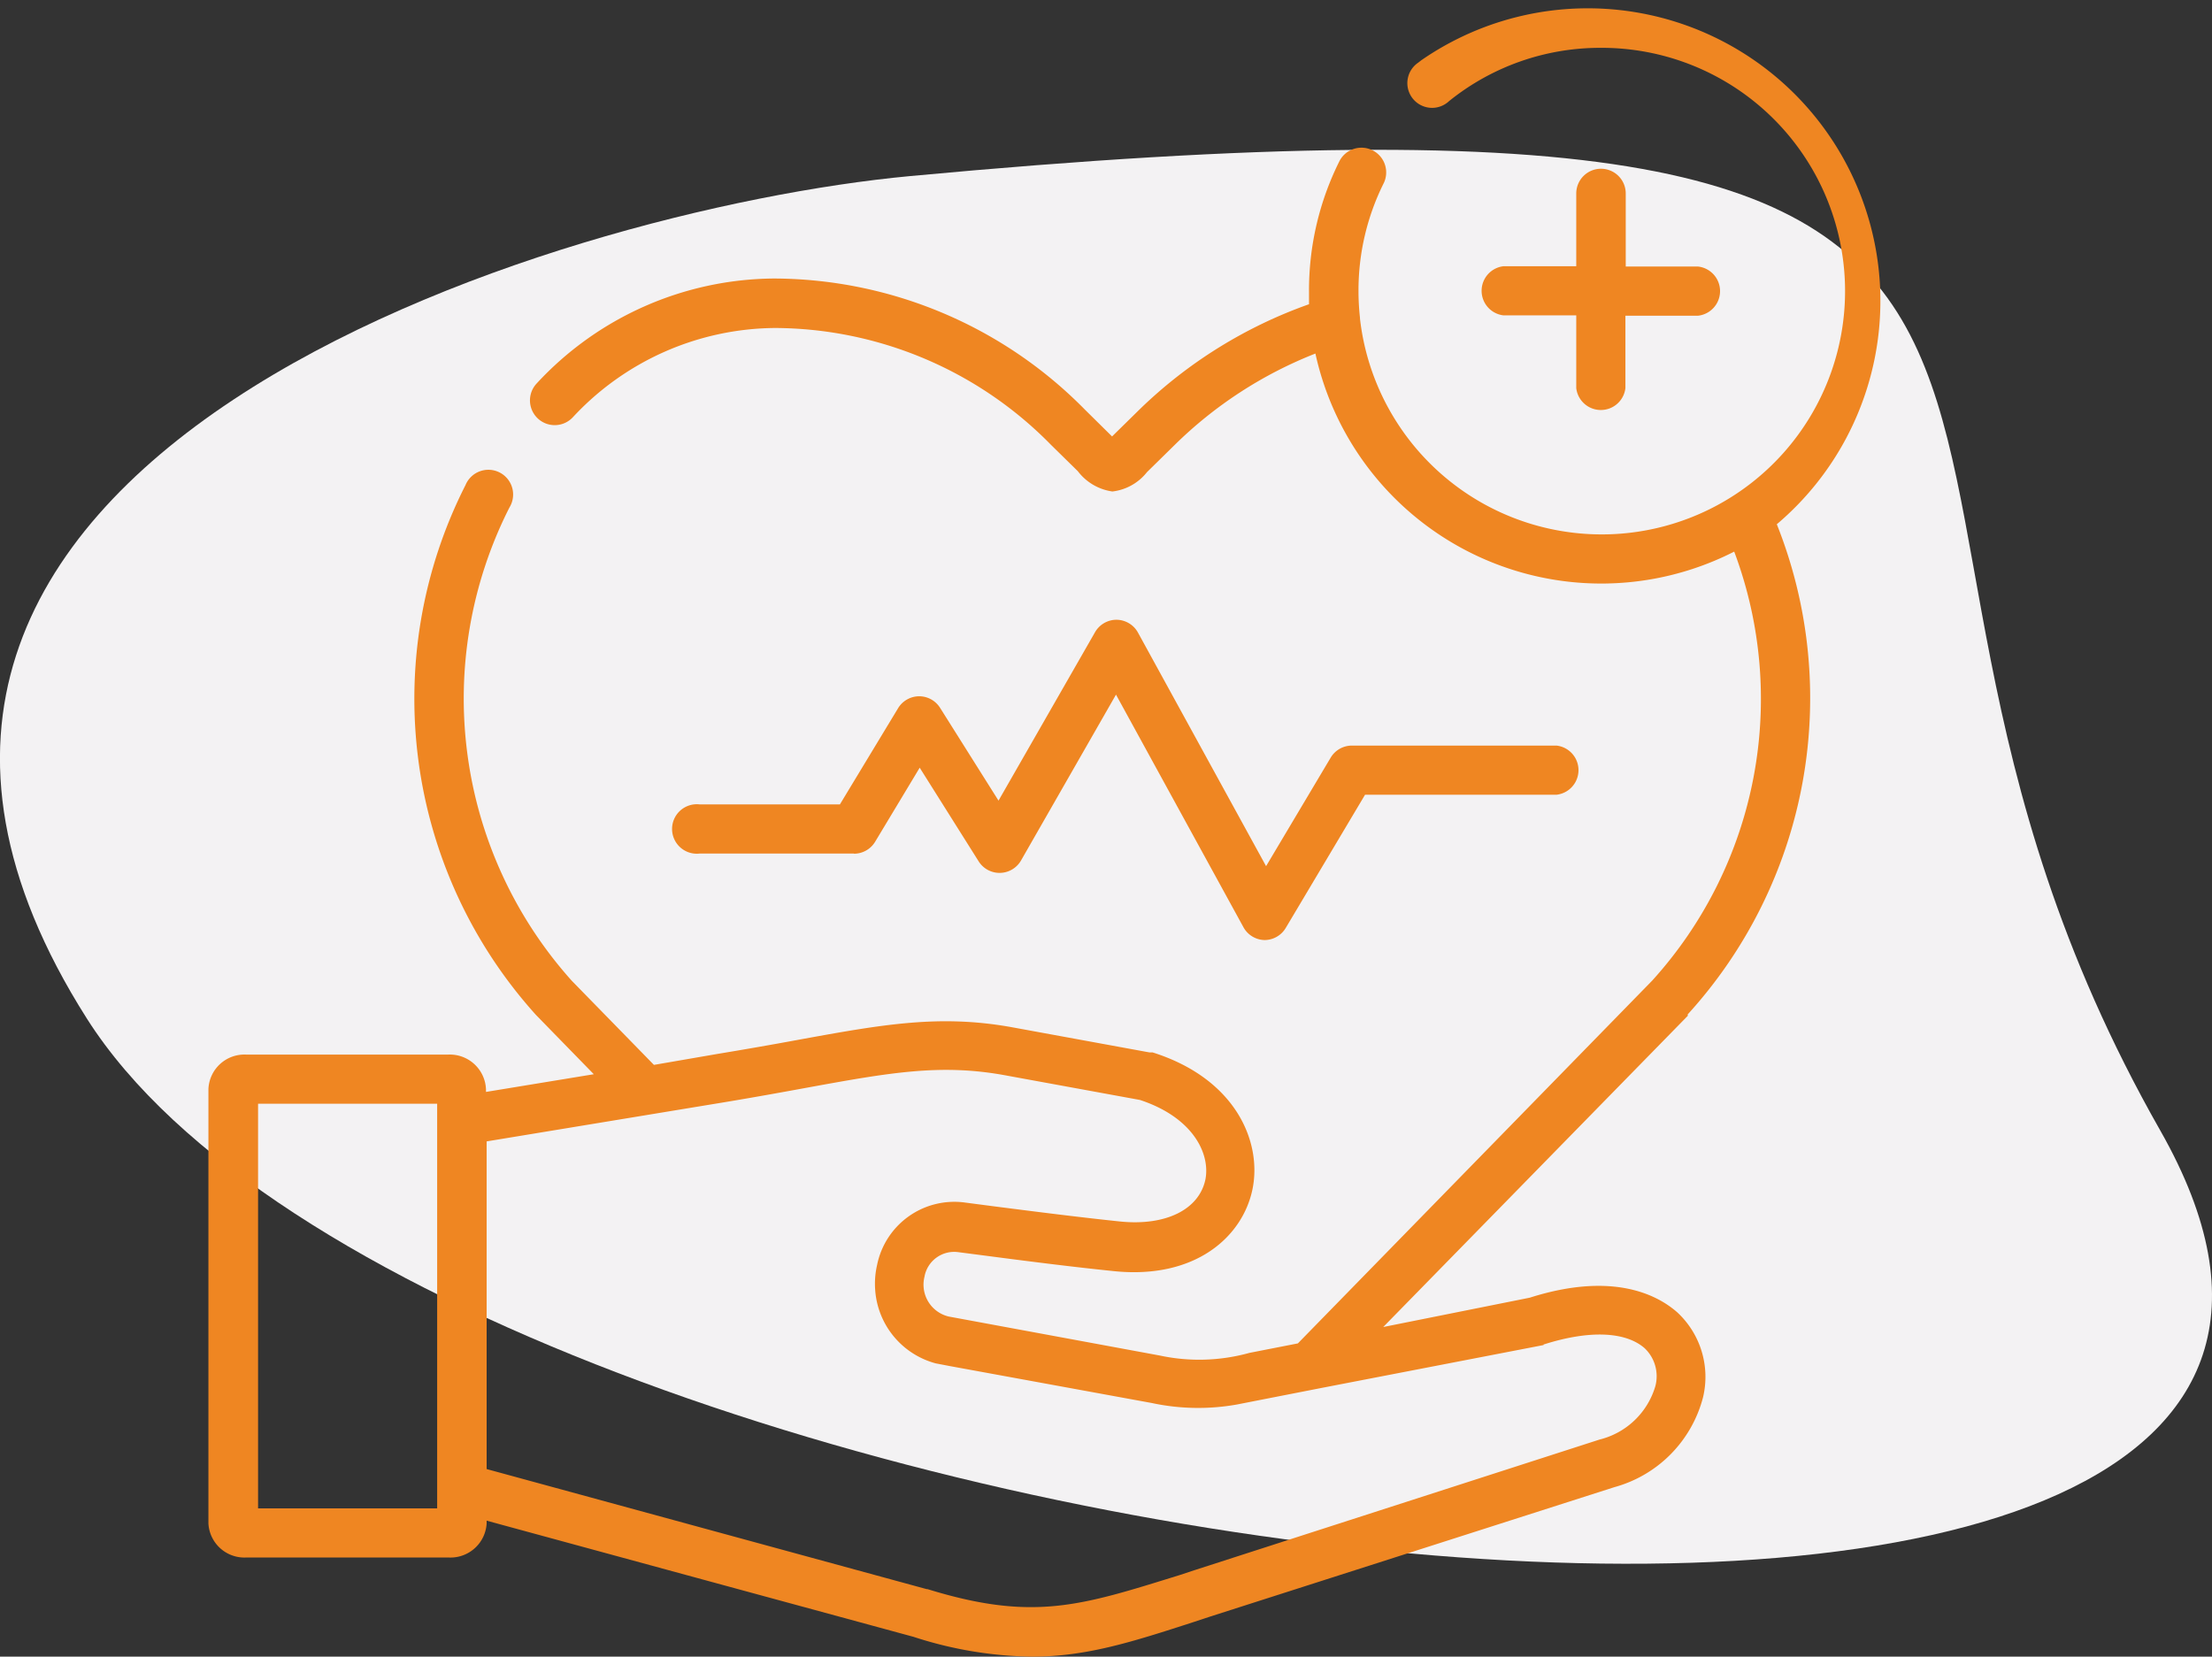<svg xmlns="http://www.w3.org/2000/svg" viewBox="0 0 135 101.12"><rect x="0" y="0" width="135" height="101.12" fill="#333333" stroke="none"/><defs><style>.cls-1{fill:#f3f2f3;}.cls-2{fill:#ef8622;}</style></defs><title>img-services</title><g id="Layer_2" data-name="Layer 2"><g id="Layer_1-2" data-name="Layer 1"><g id="Layer_2-2" data-name="Layer 2"><g id="Layer_1-2-2" data-name="Layer 1-2"><path class="cls-1" d="M55.52,10.75C34.08,12.76-16.39,28,5.3,62.17S156.74,112.78,131.84,69,141.48,2.72,55.52,10.75Z"></path><path class="cls-2" d="M52.12,52.11a1.51,1.51,0,0,0,1.29-.73l2.72-4.52,3.6,5.72a1.51,1.51,0,0,0,2.58-.05l5.8-10.13L75.89,56.6a1.51,1.51,0,0,0,1.29.78h0a1.51,1.51,0,0,0,1.29-.74l4.84-8.13H95a1.51,1.51,0,0,0,0-3H82.5a1.51,1.51,0,0,0-1.29.74l-3.94,6.62L69.45,38.61a1.51,1.51,0,0,0-1.31-.78h0a1.51,1.51,0,0,0-1.31.76L60.94,48.87,57.37,43.2a1.51,1.51,0,0,0-1.28-.7h0a1.51,1.51,0,0,0-1.28.73L51.26,49.1H42.7a1.51,1.51,0,1,0,0,3h9.42Z"></path><path class="cls-2" d="M97.71,10.3a1.51,1.51,0,0,0-1.51,1.51v4.44H91.76a1.51,1.51,0,0,0,0,3h4.44v4.44a1.51,1.51,0,0,0,3,0V19.27h4.44a1.51,1.51,0,0,0,0-3H99.22V11.81A1.51,1.51,0,0,0,97.71,10.3Z"></path><path class="cls-2" d="M103,61.92A28.67,28.67,0,0,0,108.44,32,17.86,17.86,0,0,0,86.74,3.68l-.18.14a1.51,1.51,0,1,0,1.88,2.35h0a14.68,14.68,0,0,1,9.26-3.25A14.85,14.85,0,1,1,83,19.44v-.05a14.93,14.93,0,0,1-.09-1.62,14.65,14.65,0,0,1,1.55-6.61,1.51,1.51,0,0,0-2.7-1.35,17.63,17.63,0,0,0-1.87,8c0,.25,0,.5,0,.76A28.48,28.48,0,0,0,69.54,25l-1.67,1.64,0,0L66.21,25a26.72,26.72,0,0,0-19-8,19.91,19.91,0,0,0-14.46,6.41,1.51,1.51,0,0,0,2.21,2.06,17,17,0,0,1,12.33-5.45,23.71,23.71,0,0,1,16.85,7.13l1.64,1.61A3.21,3.21,0,0,0,67.89,30,3.15,3.15,0,0,0,70,28.82l1.67-1.64a25.57,25.57,0,0,1,8.61-5.6,17.86,17.86,0,0,0,25.56,12.09,25.6,25.6,0,0,1-5,26.18L79.21,82l-1.79.35-1.17.23a11.47,11.47,0,0,1-5.47.16L57.9,80.36a2,2,0,0,1-1.48-2.42,1.84,1.84,0,0,1,2.06-1.51h0l1.85.24c2.44.32,5.2.67,7.66.92,5,.51,7.86-2.13,8.45-5s-1-6.74-6.09-8.35l-.19,0-8.3-1.52c-4.5-.83-8-.19-13.31.78-1.41.26-3,.54-4.76.83L39.91,65l-1.21-1.24-3.79-3.88a25.79,25.79,0,0,1-3.82-28.9,1.51,1.51,0,1,0-2.68-1.37h0a28.8,28.8,0,0,0,4.3,32.34l0,0,3.53,3.62-6.58,1.08v-.17a2.21,2.21,0,0,0-2.29-2.11H15a2.2,2.2,0,0,0-2.28,2.11V93A2.2,2.2,0,0,0,15,95.07H27.41A2.21,2.21,0,0,0,29.7,93v-.18l13.55,3.69,12.5,3.4A24.19,24.19,0,0,0,63,101.12c3.32,0,6.14-.91,9.87-2.12l1-.33,24.64-7.89a7.69,7.69,0,0,0,5.43-5.5,5.37,5.37,0,0,0-1.58-5.18c-1.14-1-3.84-2.53-9-.89L84.42,81l18.59-19,0,0ZM15.75,92.07V67.37H26.68v1h0V92.07Zm78.45-10c2.78-.89,5-.8,6.17.22a2.36,2.36,0,0,1,.66,2.31,4.73,4.73,0,0,1-3.41,3.27L73,95.81l-1,.33C66,98,63.09,99,56.61,97l-.05,0L29.7,89.67v-20l14.63-2.41c1.8-.3,3.4-.59,4.82-.85,5.15-.94,8.26-1.5,12.22-.77l8.2,1.5c3.2,1.05,4.3,3.24,4,4.84-.38,1.85-2.42,2.86-5.2,2.58-2.41-.25-5.16-.6-7.58-.91l-1.84-.24a4.81,4.81,0,0,0-5.42,3.8,5.1,5.1,0,0,0-.12,1.48,5,5,0,0,0,3.7,4.53l.89.17,12.3,2.25h0a13.47,13.47,0,0,0,5.19.09l2.5-.49,2.71-.53L94.21,82.1Z"></path></g></g></g></g></svg>